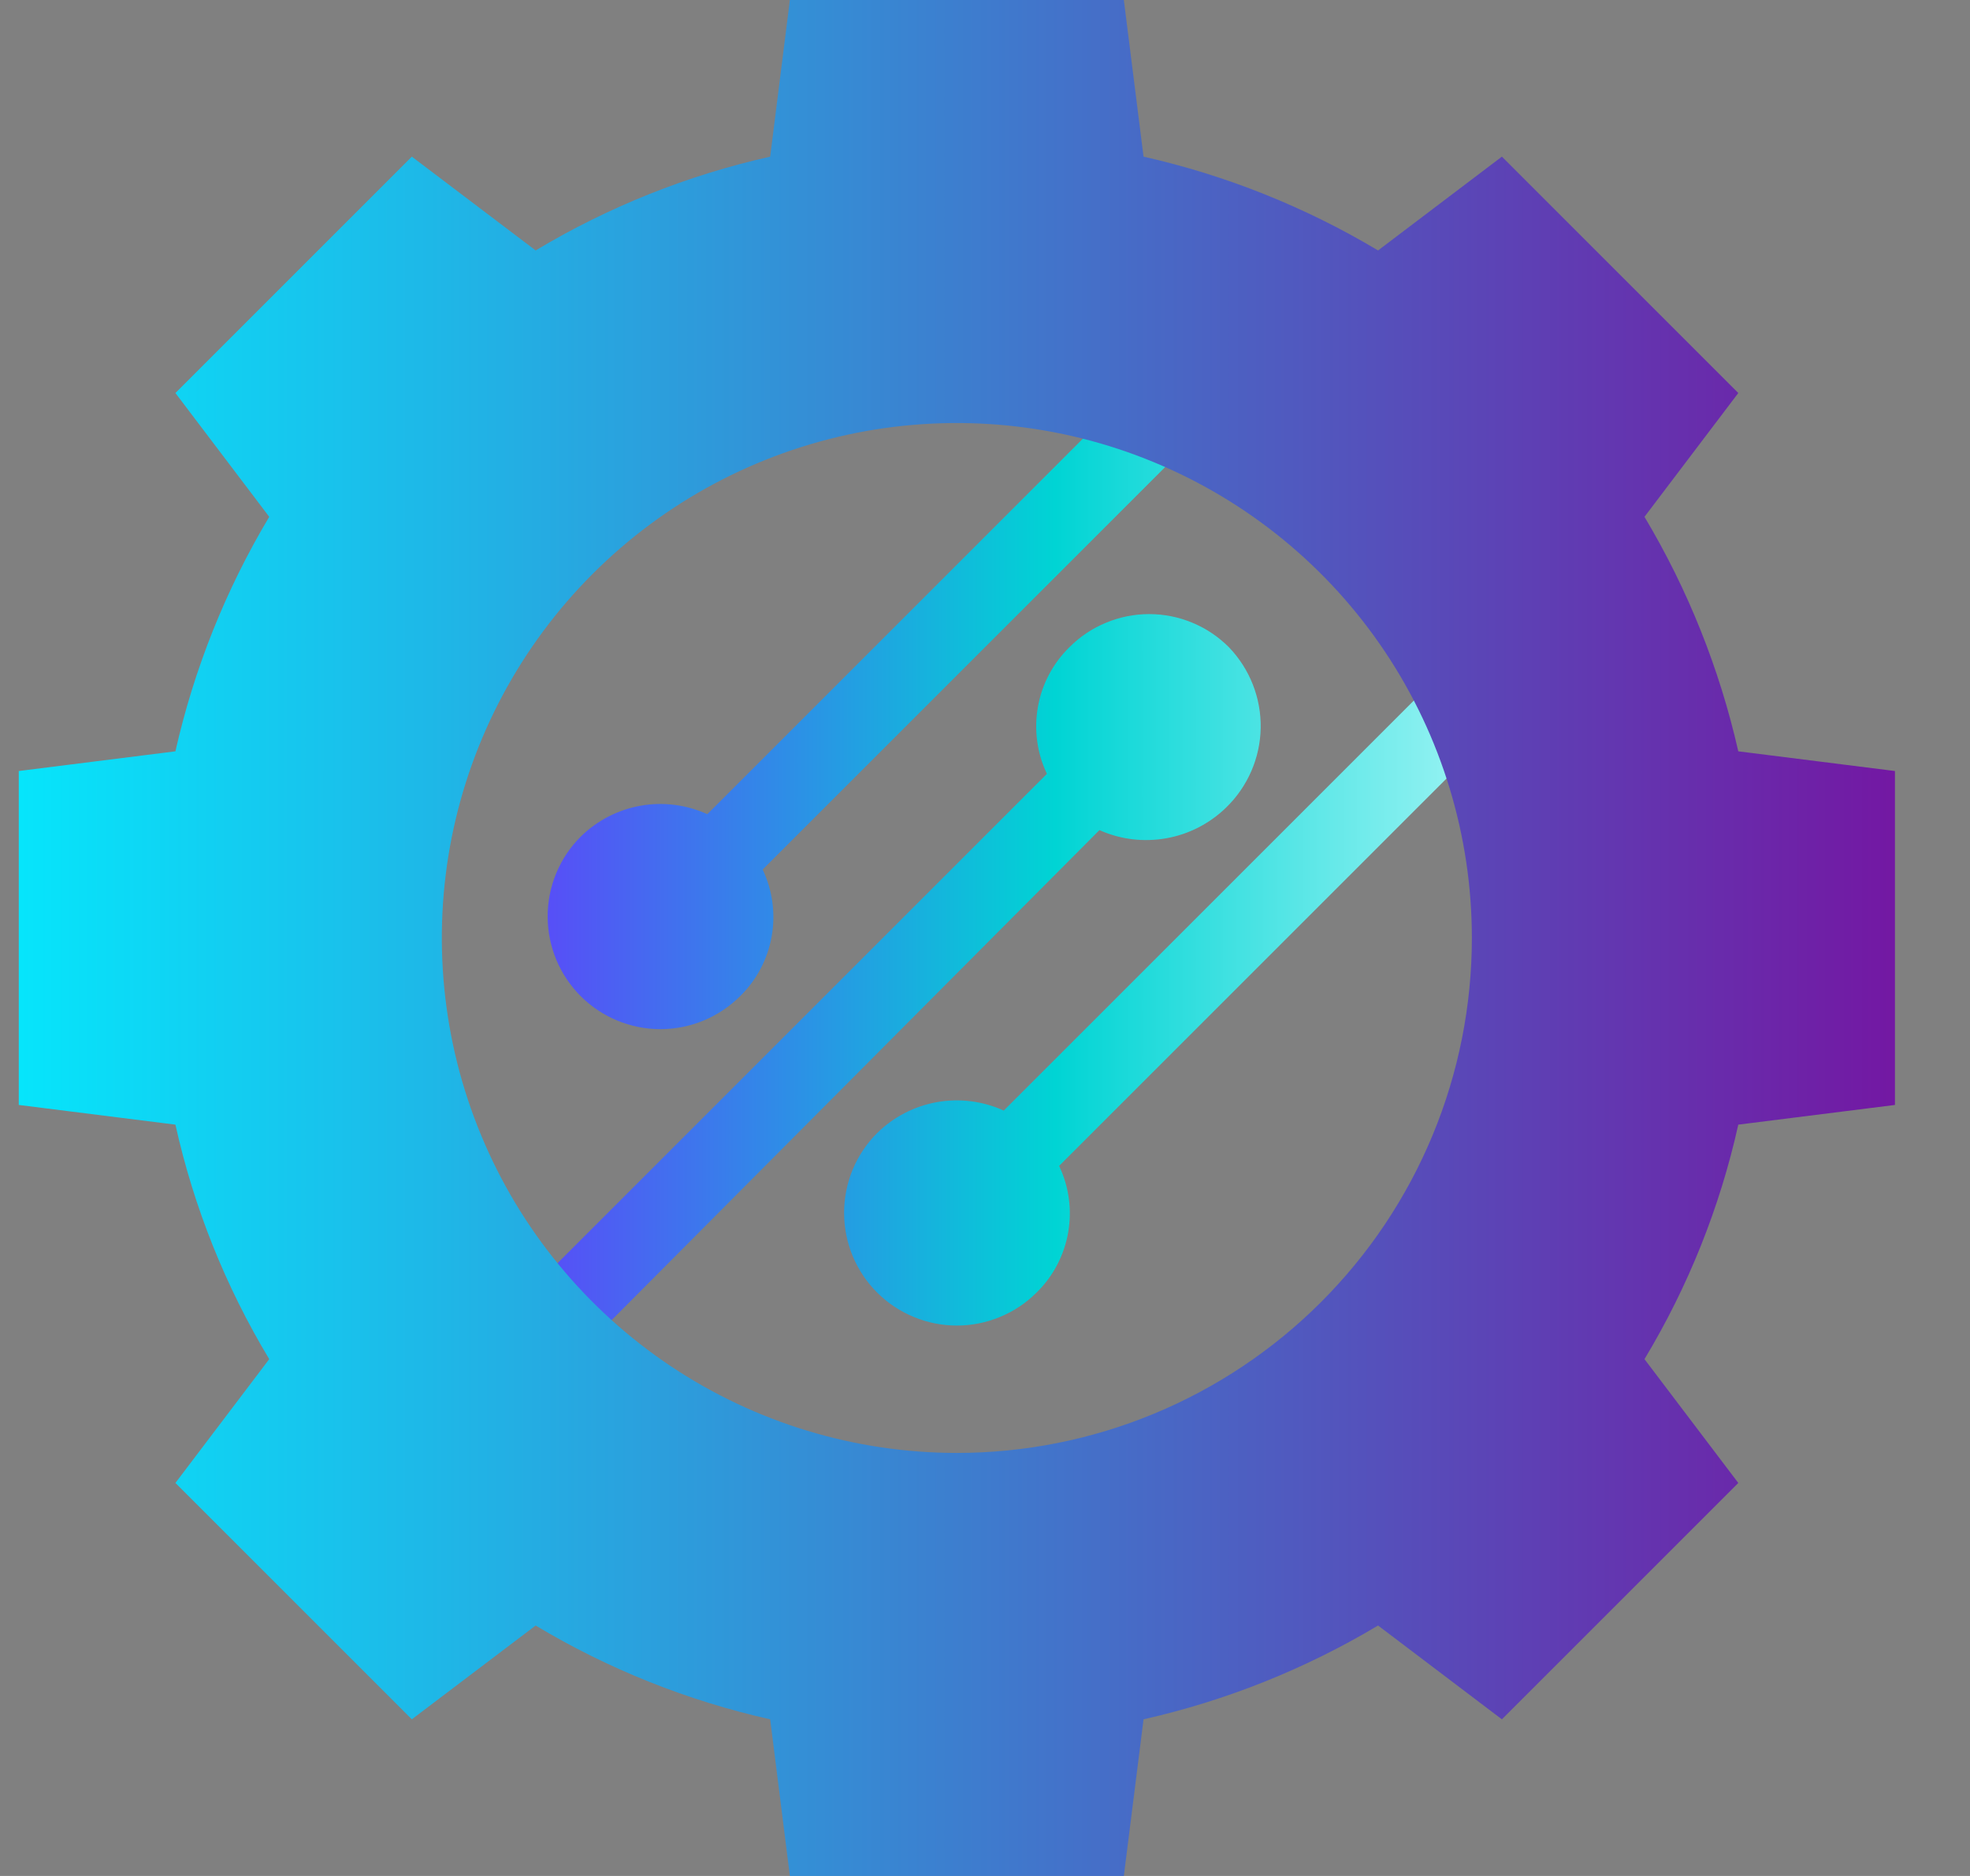 <svg width="21" height="20" viewBox="0 0 21 20" fill="none" xmlns="http://www.w3.org/2000/svg">
<rect x="0" y="0" width="21" height="20" fill="#808080" stroke="none"/>
<path d="M13.07 8.61C12.895 8.78 12.672 8.895 12.432 8.937C12.191 8.98 11.943 8.95 11.72 8.85L5.2 15.4L4.61 14.8L11.16 8.25C11.054 8.028 11.021 7.778 11.064 7.536C11.107 7.294 11.224 7.072 11.4 6.9C11.511 6.788 11.644 6.699 11.79 6.639C11.936 6.578 12.092 6.547 12.25 6.547C12.408 6.547 12.564 6.578 12.71 6.639C12.856 6.699 12.988 6.788 13.1 6.9C13.322 7.131 13.444 7.44 13.439 7.761C13.433 8.082 13.3 8.387 13.07 8.61ZM14.24 3.16L13.65 2.57L7.54 8.68C7.317 8.579 7.069 8.547 6.828 8.59C6.587 8.633 6.364 8.748 6.19 8.92C5.964 9.145 5.838 9.451 5.838 9.77C5.838 10.089 5.964 10.394 6.19 10.62C6.415 10.845 6.721 10.972 7.04 10.972C7.359 10.972 7.664 10.845 7.89 10.62C8.066 10.448 8.183 10.225 8.226 9.983C8.269 9.741 8.235 9.492 8.13 9.27L14.24 3.16ZM17.4 6.32L16.81 5.73L10.7 11.84C10.477 11.739 10.229 11.707 9.988 11.75C9.747 11.793 9.524 11.908 9.35 12.08C9.238 12.191 9.15 12.324 9.089 12.47C9.029 12.616 8.998 12.772 8.998 12.93C8.998 13.088 9.029 13.244 9.089 13.39C9.15 13.536 9.238 13.668 9.35 13.78C9.462 13.892 9.594 13.98 9.74 14.04C9.886 14.101 10.042 14.132 10.2 14.132C10.358 14.132 10.514 14.101 10.66 14.04C10.806 13.98 10.938 13.892 11.05 13.78C11.226 13.608 11.343 13.385 11.386 13.143C11.429 12.901 11.396 12.652 11.29 12.43L17.4 6.32Z" fill="url(#paint0_linear_2001_5)"/>
<path d="M20.2 11.78V8.22L18.53 8.01C18.33 7.129 17.993 6.285 17.53 5.51L18.53 4.19L16.01 1.67L14.69 2.67C13.915 2.207 13.071 1.869 12.19 1.67L11.98 0H8.42L8.21 1.67C7.329 1.868 6.485 2.205 5.71 2.67L4.39 1.67L1.87 4.19L2.87 5.51C2.407 6.285 2.069 7.129 1.87 8.01L0.2 8.22V11.78L1.87 11.99C2.066 12.872 2.404 13.716 2.87 14.49L1.87 15.81L4.39 18.33L5.71 17.33C6.485 17.795 7.329 18.132 8.21 18.33L8.42 20H11.98L12.19 18.33C13.071 18.131 13.915 17.793 14.69 17.33L16.01 18.33L18.53 15.81L17.53 14.49C17.996 13.716 18.334 12.872 18.53 11.99L20.2 11.78ZM10.2 15.49C9.114 15.49 8.053 15.168 7.15 14.565C6.247 13.961 5.543 13.104 5.128 12.101C4.712 11.098 4.604 9.994 4.815 8.929C5.027 7.864 5.55 6.886 6.318 6.118C7.086 5.35 8.064 4.827 9.129 4.615C10.194 4.404 11.298 4.512 12.301 4.928C13.304 5.343 14.162 6.047 14.765 6.95C15.368 7.853 15.69 8.914 15.69 10C15.69 10.721 15.548 11.435 15.272 12.101C14.996 12.767 14.592 13.372 14.082 13.882C13.572 14.392 12.967 14.796 12.301 15.072C11.635 15.348 10.921 15.49 10.2 15.49Z" fill="url(#paint1_linear_2001_5)"/>
<defs>
<linearGradient id="paint0_linear_2001_5" x1="4.58" y1="8.98" x2="17.4" y2="8.98" gradientUnits="userSpaceOnUse">
<stop stop-color="#6B30FF"/>
<stop offset="0.52" stop-color="#00D4D4"/>
<stop offset="1" stop-color="#D3FFFF"/>
</linearGradient>
<linearGradient id="paint1_linear_2001_5" x1="0.2" y1="10" x2="20.2" y2="10" gradientUnits="userSpaceOnUse">
<stop stop-color="#06E5FB"/>
<stop offset="0.3" stop-color="#27A7E0"/>
<stop offset="1" stop-color="#7318A3"/>
</linearGradient>
</defs>
</svg>